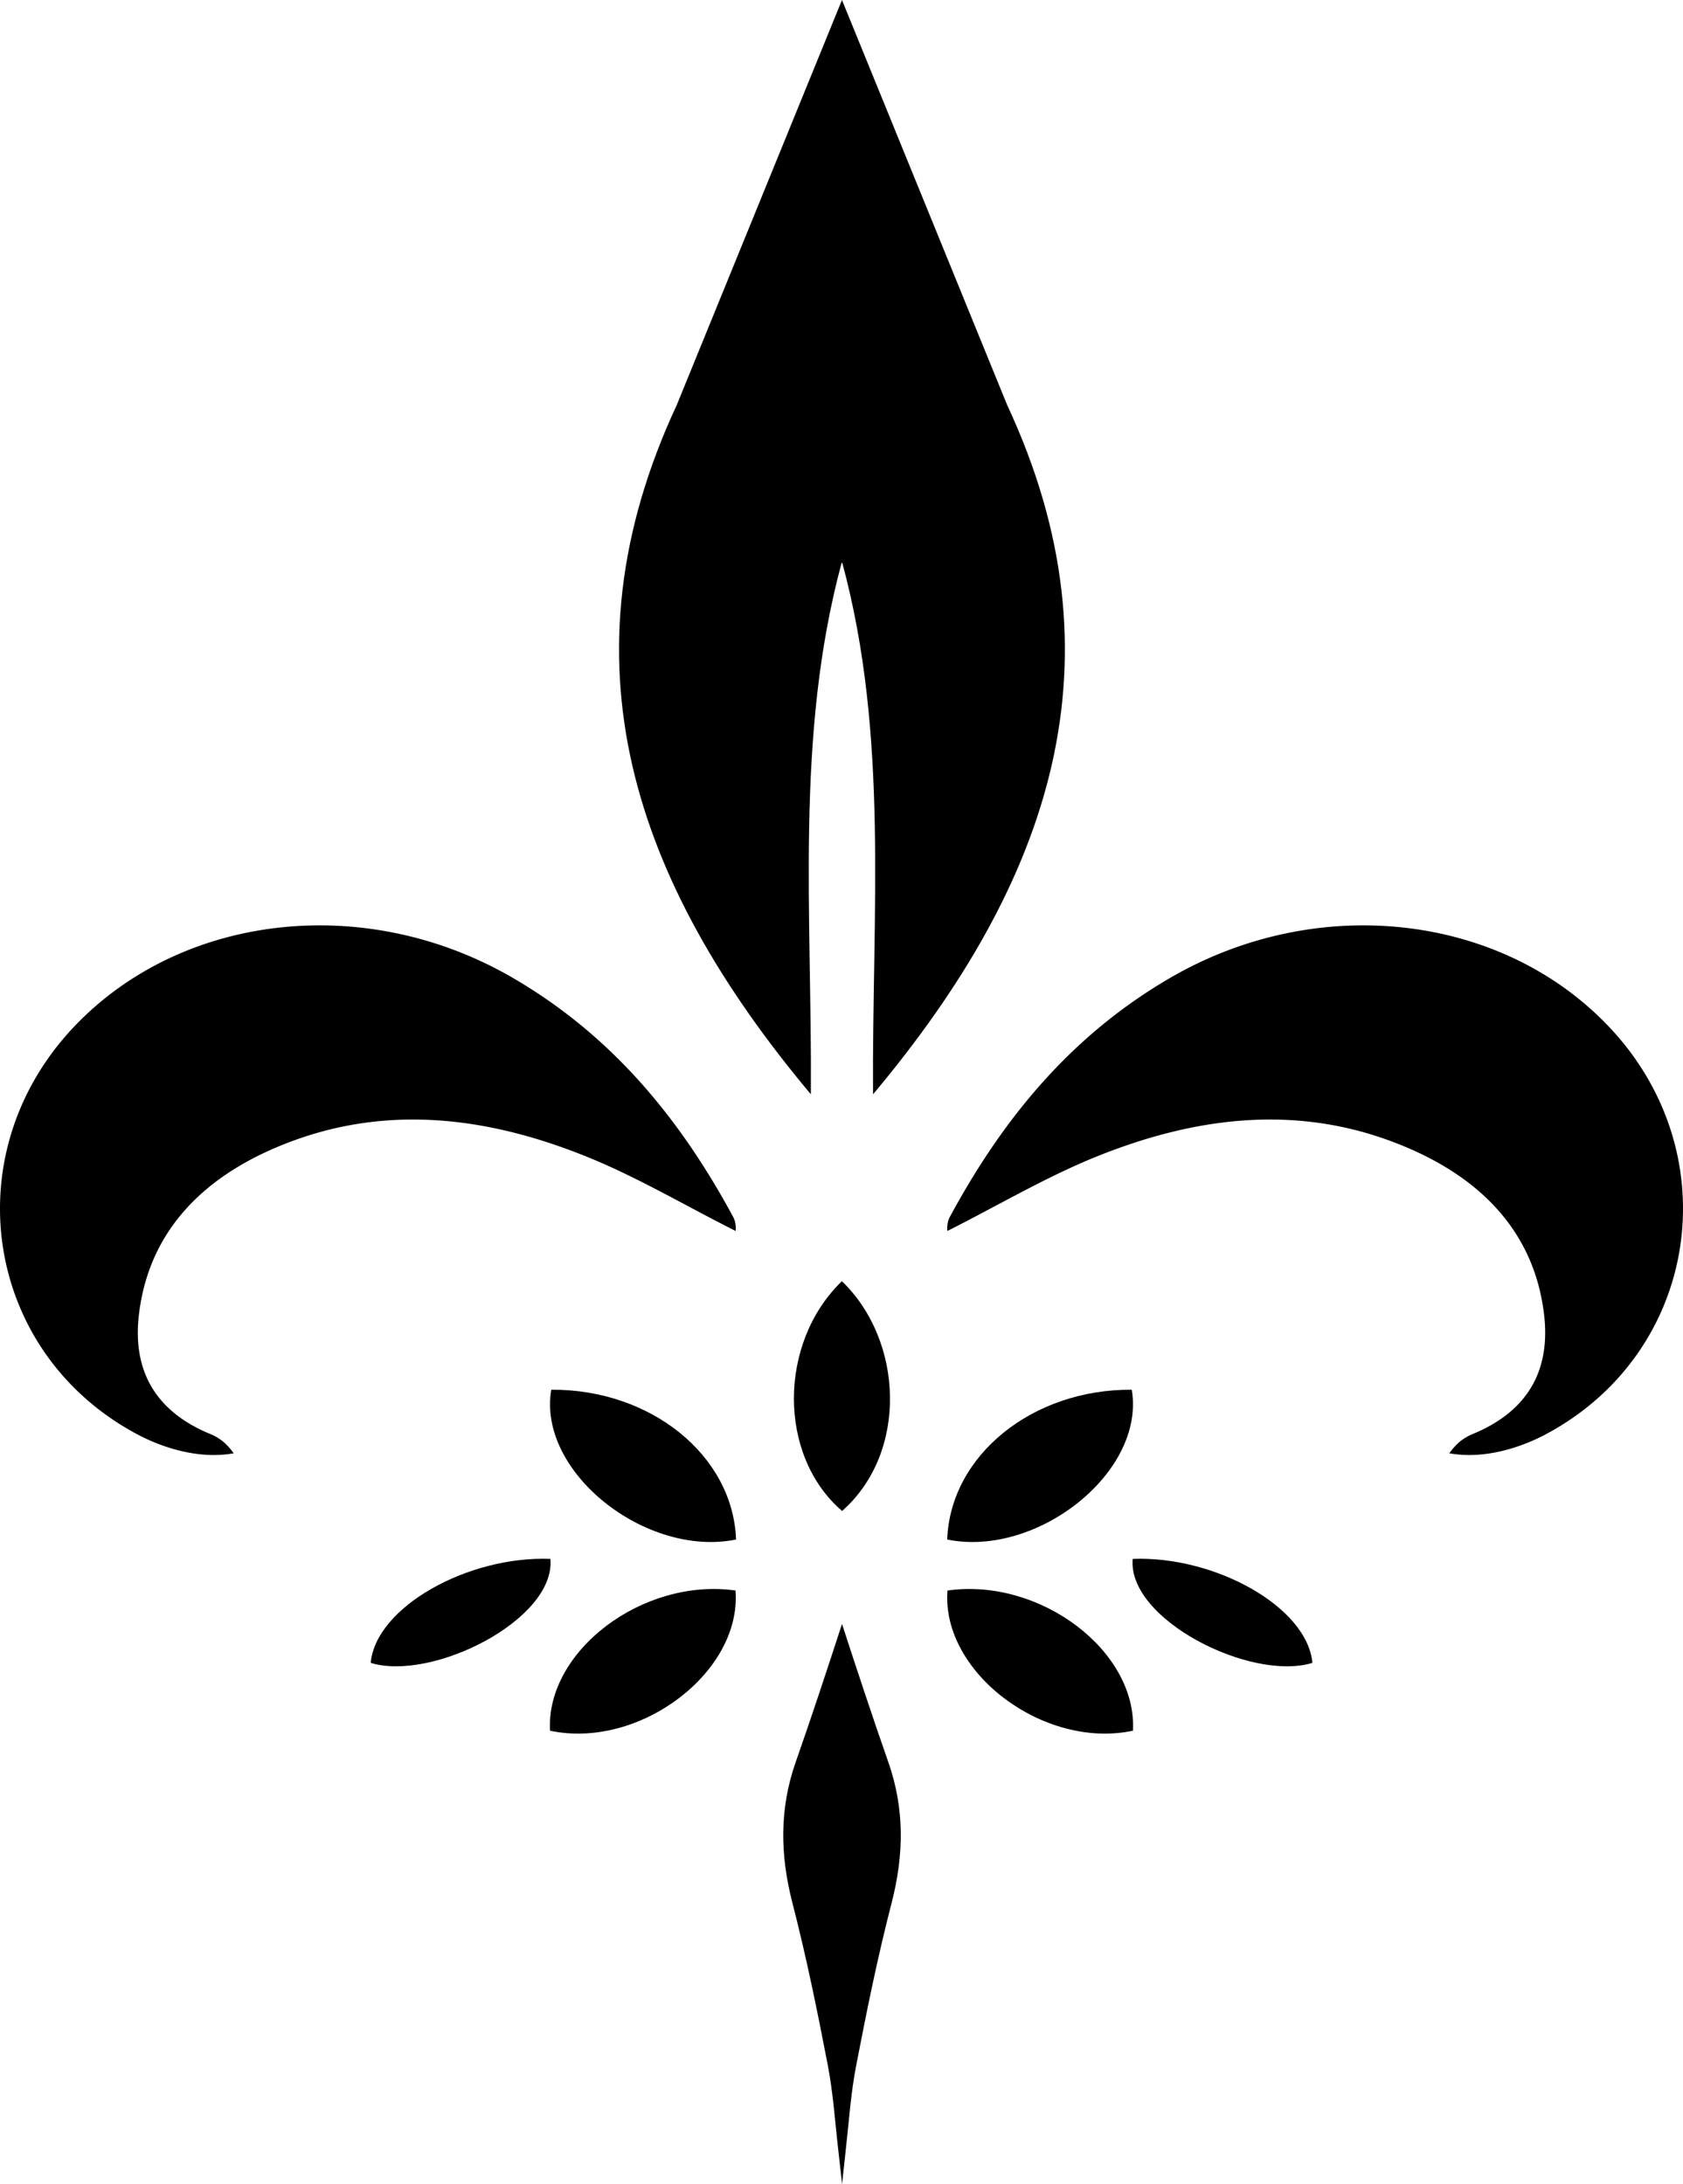 <svg id="Calque_1" data-name="Calque 1" xmlns="http://www.w3.org/2000/svg" xmlns:xlink="http://www.w3.org/1999/xlink" viewBox="0 0 632.97 821.39"><defs><style>.cls-1{fill:none;}.cls-2{clip-path:url(#clip-path);}</style><clipPath id="clip-path" transform="translate(-244.58 -786.46)"><rect class="cls-1" x="131.13" y="645.93" width="859.87" height="1091.07"/></clipPath></defs><title>Premier_svg</title><g class="cls-2"><path d="M332.47,1333c-12.88,2.32-26.46-1.92-36.27-7.14-57.53-30.64-69.13-105.31-23.86-153.18,40.36-42.66,109.56-50.71,165-18.53,38.05,22.09,63.51,53.91,83,90a8.33,8.33,0,0,1,.9,3.14,8.54,8.54,0,0,1,0,2.1c-18.27-9.16-36.6-20.05-55.6-27.77-36-14.62-73.7-20-111.42-5.93-32.06,11.94-53.66,33-57.41,65.32-2.31,20,5.36,35.92,26.92,44.77a19.68,19.68,0,0,1,4.69,2.76,23.53,23.53,0,0,1,4.05,4.46" transform="translate(-244.58 -786.46)"/><path d="M789.66,1333c12.88,2.32,26.45-1.92,36.27-7.14,57.53-30.64,69.13-105.31,23.86-153.18-40.36-42.66-109.57-50.71-165-18.53-38.06,22.09-63.51,53.91-83,90a8,8,0,0,0-.9,3.14,8.54,8.54,0,0,0,0,2.1c18.27-9.16,36.6-20.05,55.6-27.77,36-14.62,73.7-20,111.42-5.93,32.06,11.94,53.66,33,57.41,65.32,2.31,20-5.36,35.92-26.93,44.77a19.82,19.82,0,0,0-4.68,2.76,23.53,23.53,0,0,0-4.05,4.46" transform="translate(-244.58 -786.46)"/><path d="M451.44,1437.33c-1.61-30,34.94-57.64,69.76-52.72,2.42,30.72-36.16,59.87-69.76,52.72" transform="translate(-244.58 -786.46)"/><path d="M561.29,1354.7c-24.22-20.79-24.08-63.25-.07-86.42,23.27,22.45,24.92,64.51.07,86.42" transform="translate(-244.58 -786.46)"/><path d="M384,1411.82c1.93-21,36.57-40.3,67.58-39.11,2.06,22.8-44.44,46.22-67.58,39.11" transform="translate(-244.58 -786.46)"/><path d="M670.23,1309.1c-37.19-.28-68.23,24.54-69.41,56.33,33.78,6.87,74.65-25.32,69.41-56.33" transform="translate(-244.58 -786.46)"/><path d="M451.9,1309.1c37.25-.28,68.33,24.54,69.51,56.33-33.83,6.87-74.76-25.32-69.51-56.33" transform="translate(-244.58 -786.46)"/><path d="M670.68,1437.33c1.62-30-34.93-57.64-69.75-52.72-2.42,30.72,36.16,59.87,69.75,52.72" transform="translate(-244.58 -786.46)"/><path d="M738.17,1411.82c-1.93-21-36.57-40.3-67.59-39.11-2.06,22.8,44.45,46.22,67.59,39.11" transform="translate(-244.58 -786.46)"/><path d="M562.6,1595.57c1.24-10.81,1.92-21.7,4-32.39,3.94-20.48,8.12-41,13.34-61.19,4.61-17.89,4.91-35.27-1.27-52.86-5.59-15.9-12.13-35.68-17.32-51.67l-.09-.24-.1.24c-5.19,16-11.73,35.77-17.32,51.67-6.18,17.59-5.87,35-1.26,52.86,5.22,20.24,9.4,40.71,13.34,61.19,2.05,10.7,2.73,21.61,4,32.43l1.36,12.23Z" transform="translate(-244.58 -786.46)"/><path d="M623.36,938.75,561.24,786.46,499.12,938.75c-44.67,95.82-16.81,179,50.42,259.25.47-68.27-6-134.7,11.56-199.84h.27c17.62,65.14,11.1,131.57,11.56,199.84,67.24-80.22,95.1-163.43,50.43-259.25" transform="translate(-244.58 -786.46)"/></g></svg>